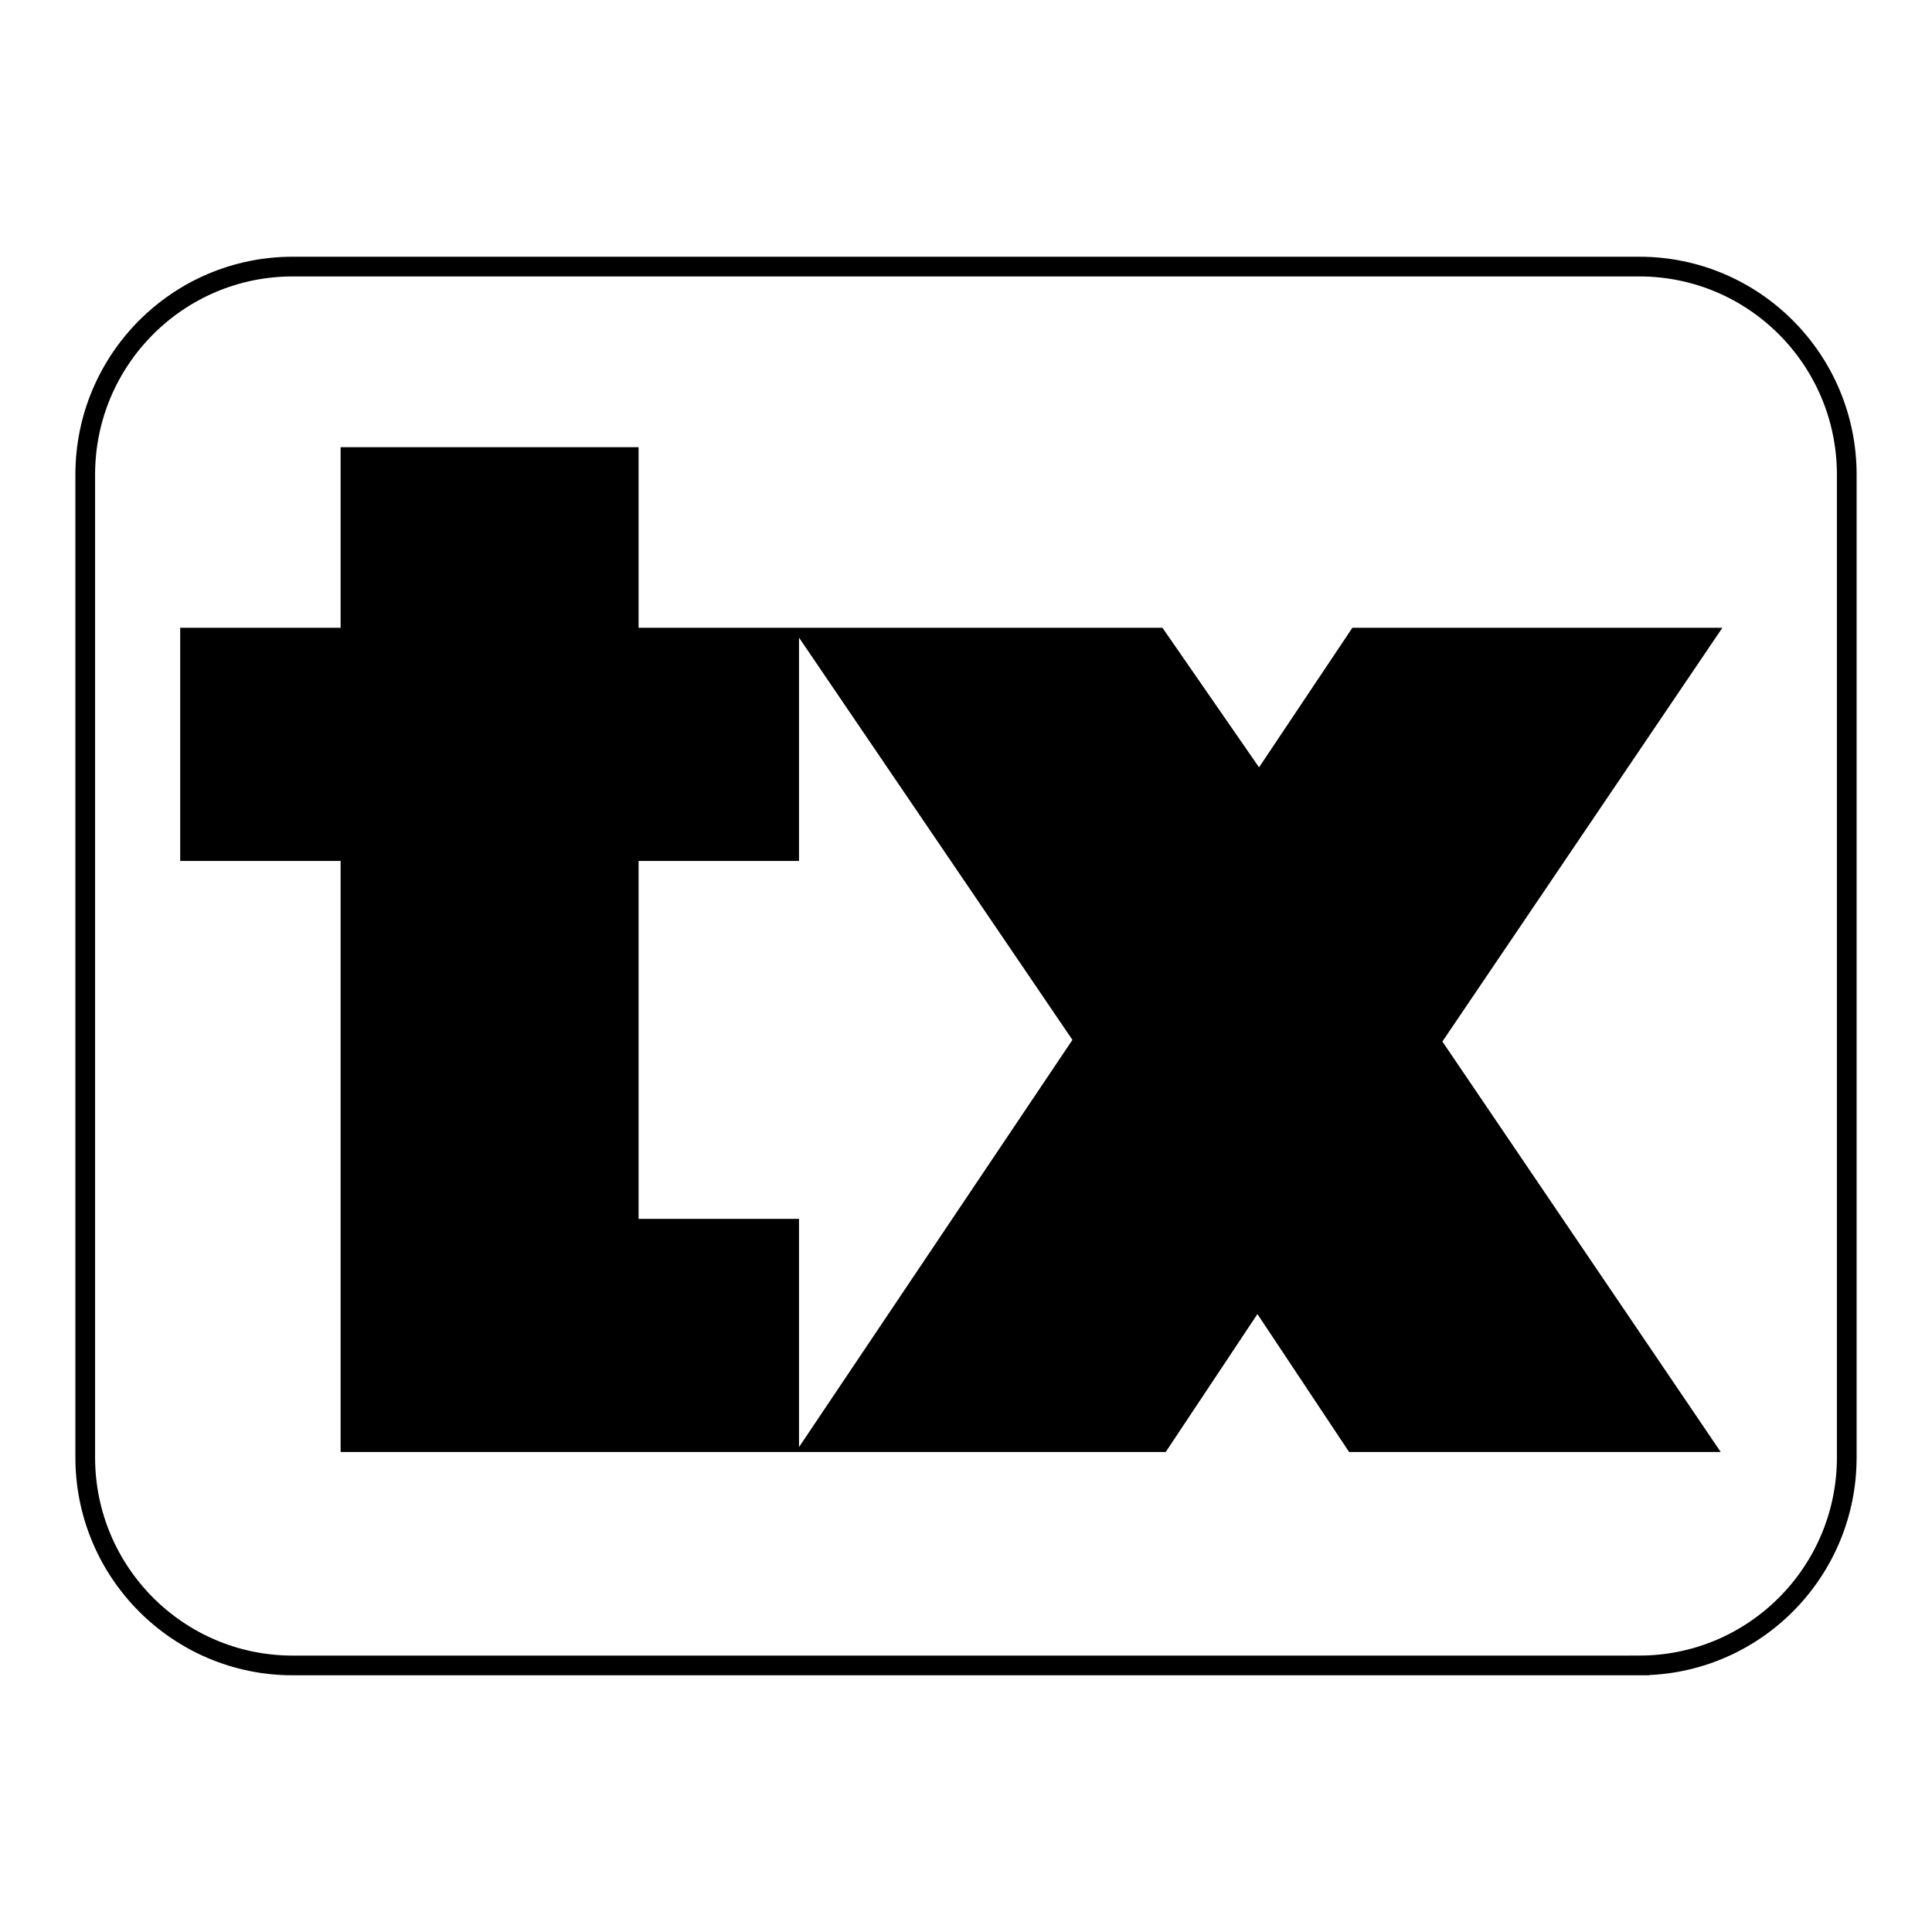<svg xmlns="http://www.w3.org/2000/svg" width="2500" height="2500" viewBox="0 0 192.756 192.756"><g fill-rule="evenodd" clip-rule="evenodd"><path fill="#fff" d="M0 0h192.756v192.756H0V0z"/><path d="M163.555 166.16c11.43 0 20.697-9.293 20.697-20.758V47.354c0-11.463-9.268-20.757-20.697-20.757H29.202c-11.431 0-20.698 9.294-20.698 20.757v98.049c0 11.465 9.267 20.758 20.698 20.758h134.353v-.001z" fill="#fff" stroke="#000" stroke-width="1.966" stroke-miterlimit="2.613"/><path d="M63.711 44.615H33.984v18.019H17.978v23.261h16.006v58.97h82.321l9.148-13.76 9.147 13.76h37.076l-27.768-40.951 27.932-41.28h-36.914l-9.311 13.924-9.636-13.924H63.711V44.615z"/><path fill="#fff" d="M79.718 63.617v22.278H63.711v35.71h16.007v22.77l27.278-40.625-27.278-40.133z"/></g></svg>